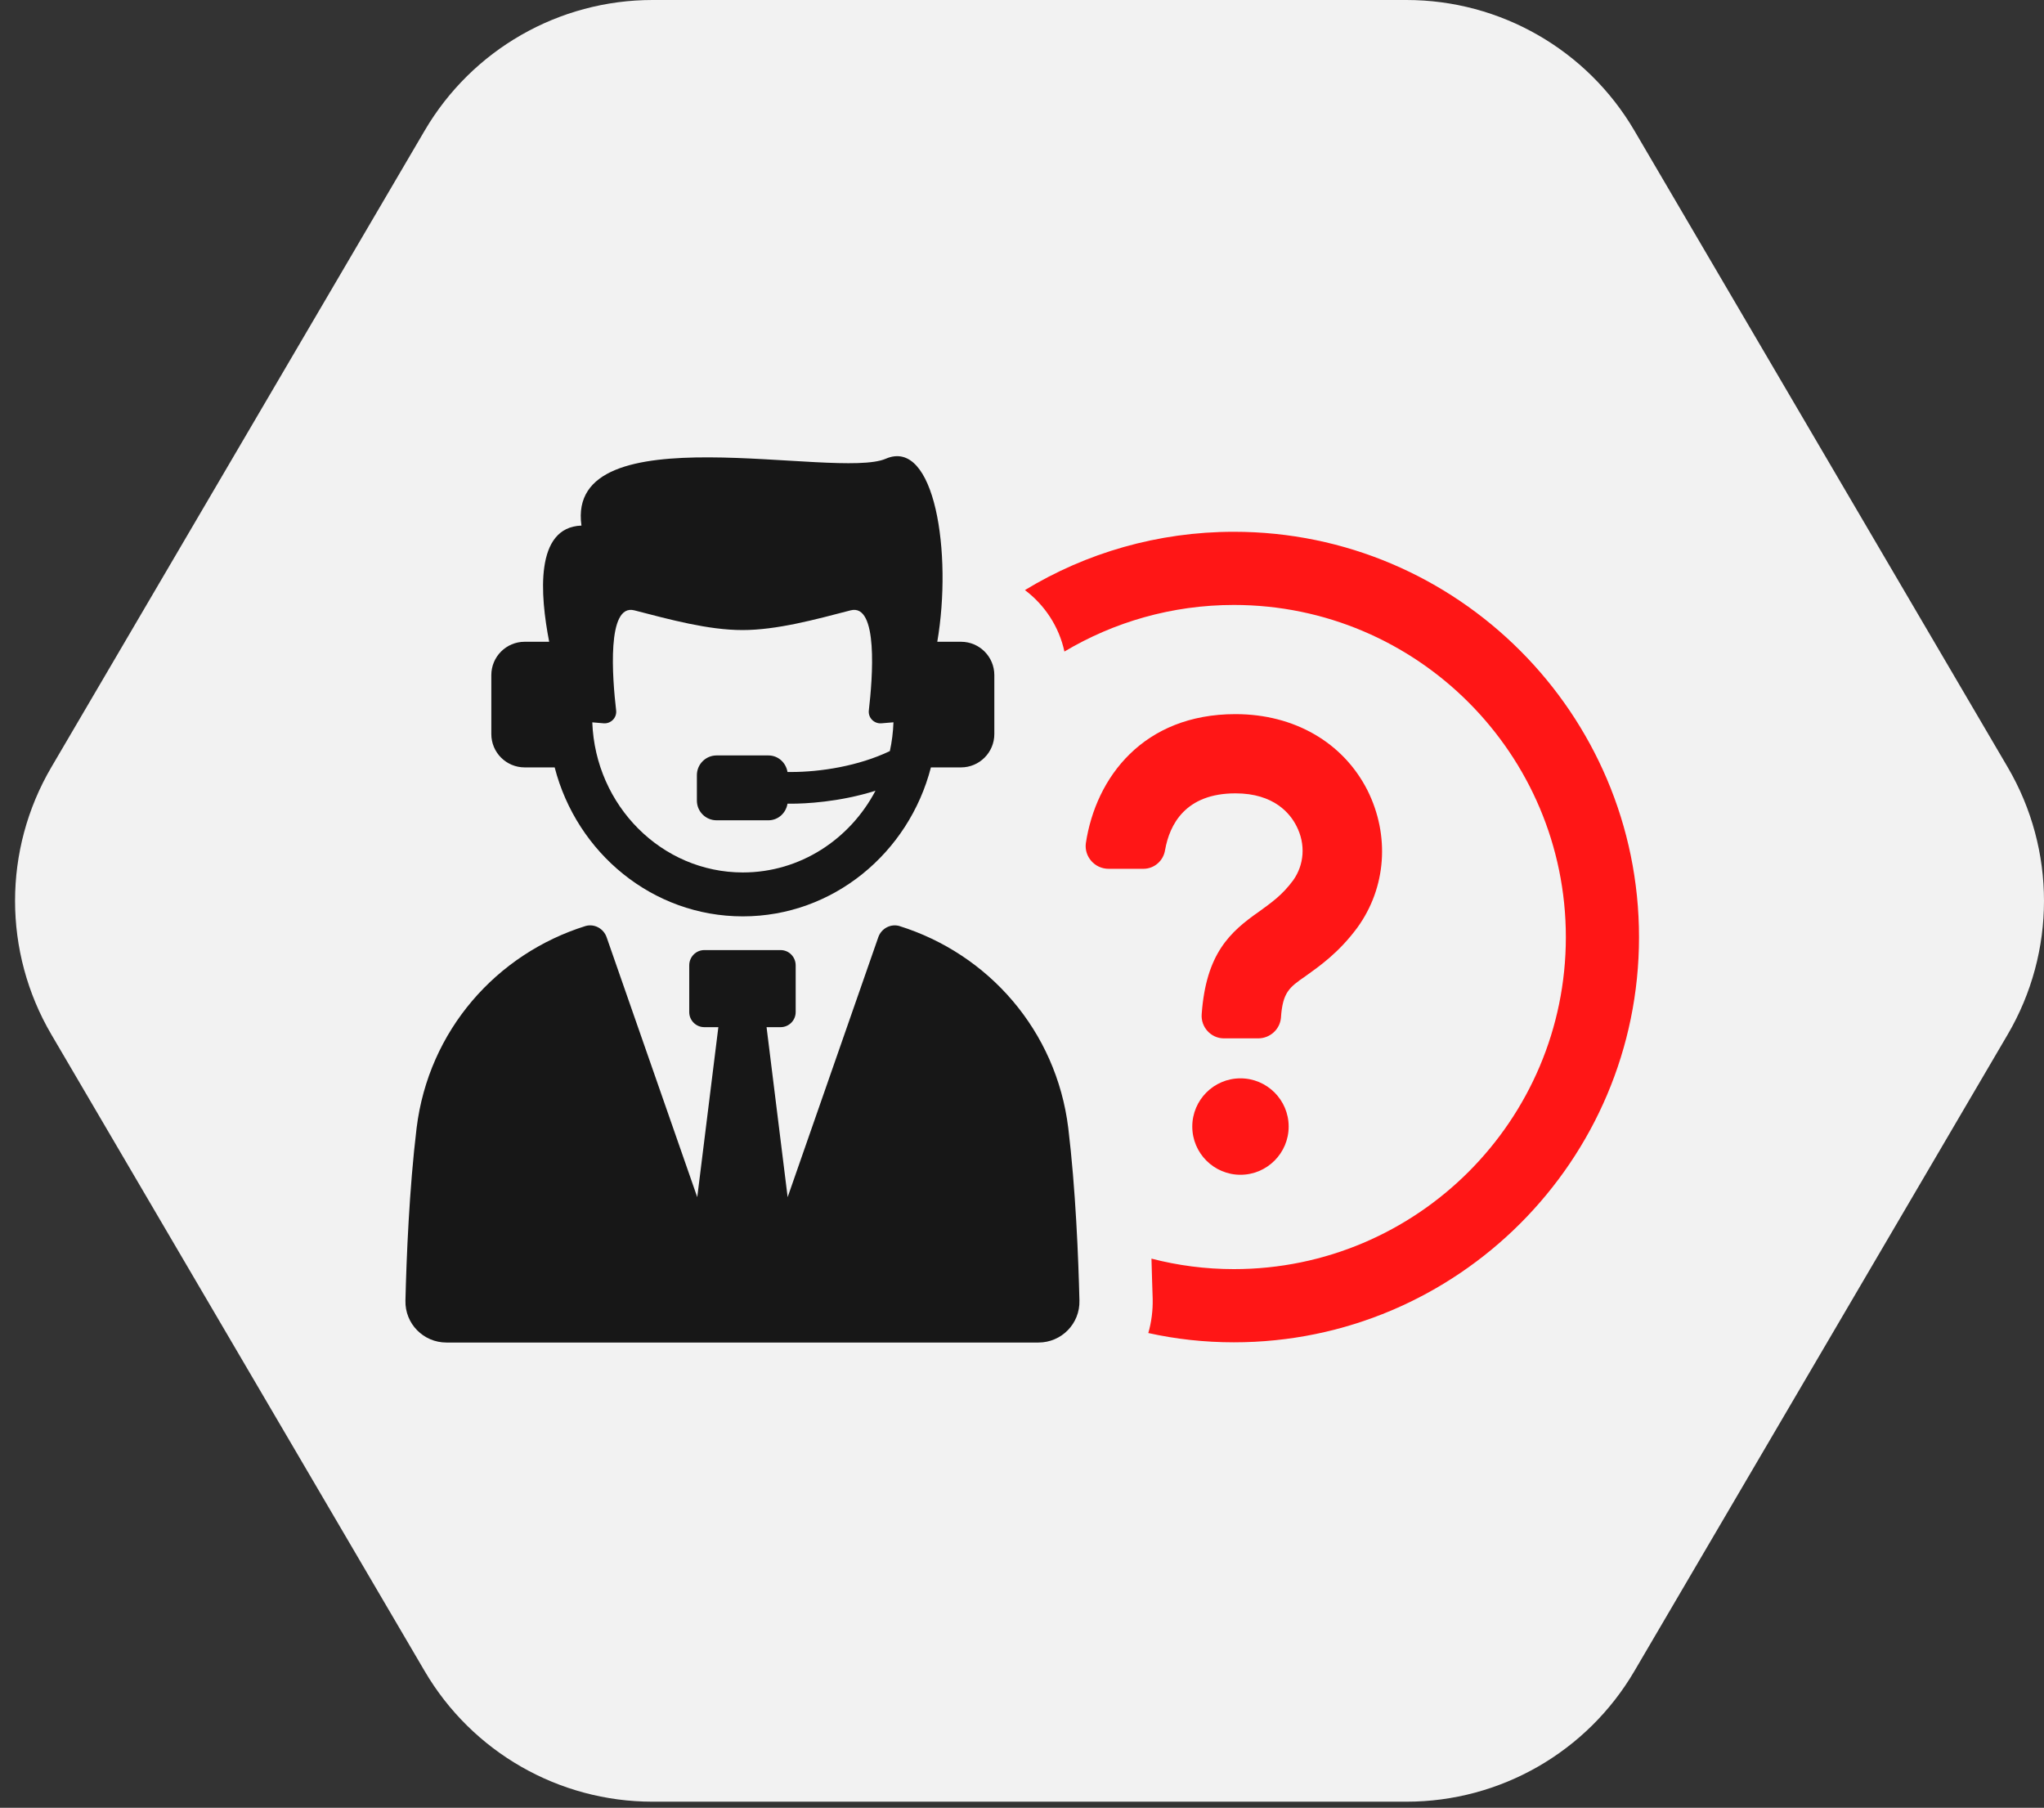 <svg xmlns="http://www.w3.org/2000/svg" fill="none" viewBox="0 0 121 107" height="107" width="121">
<rect x="0" y="0" width="121" height="107" fill="#333333" stroke="none"/>
<path fill="#F2F2F2" d="M118.851 45.409C121.716 50.294 121.716 56.346 118.851 61.23L96.749 98.914C93.943 103.699 88.81 106.639 83.262 106.639L38.629 106.639C33.081 106.639 27.948 103.699 25.142 98.914L3.04 61.23C0.175 56.346 0.175 50.294 3.04 45.409L25.142 7.726C27.948 2.94 33.081 -3.84305e-06 38.629 -3.60054e-06L83.262 -1.64959e-06C88.81 -1.40707e-06 93.943 2.94 96.749 7.726L118.851 45.409Z"></path>
<path fill="#FF1616" d="M73.046 31.475C68.528 31.475 64.284 32.732 60.673 34.926C61.843 35.806 62.695 37.091 63.011 38.564C65.942 36.817 69.377 35.806 73.044 35.806C83.886 35.806 92.695 44.628 92.695 55.469C92.695 66.311 83.888 75.117 73.044 75.117C71.356 75.117 69.724 74.901 68.164 74.496C68.192 75.363 68.207 76.156 68.236 76.878C68.251 77.57 68.164 78.25 67.977 78.9C69.608 79.261 71.297 79.449 73.044 79.449C86.269 79.449 97.026 68.692 97.026 55.469C97.026 42.246 86.269 31.475 73.044 31.475H73.046Z"></path>
<path fill="#171717" d="M53.24 54.809C52.719 54.661 52.17 54.957 51.991 55.478L46.627 70.858L45.379 60.796H46.211C46.701 60.796 47.102 60.395 47.102 59.905V57.14C47.102 56.635 46.701 56.234 46.211 56.234H41.692C41.202 56.234 40.801 56.635 40.801 57.14V59.905C40.801 60.395 41.202 60.796 41.692 60.796H42.525L41.276 70.858L35.912 55.478C35.733 54.957 35.184 54.661 34.663 54.809C29.389 56.458 25.375 60.99 24.663 66.757C24.225 70.379 24.062 74.448 24.001 76.982C23.968 78.346 25.064 79.462 26.428 79.462H61.473C62.837 79.462 63.935 78.346 63.9 76.982C63.839 74.446 63.676 70.376 63.238 66.757C62.525 60.992 58.512 56.458 53.237 54.809H53.24Z"></path>
<path fill="#171717" d="M31.057 45.421H32.835C34.142 50.489 38.633 54.238 43.973 54.238C49.313 54.238 53.801 50.486 55.108 45.421H56.889C57.98 45.421 58.862 44.536 58.862 43.447V39.959C58.862 38.867 57.978 37.985 56.889 37.985H55.485C56.383 32.751 55.339 25.89 52.435 27.152C49.52 28.42 33.46 24.348 34.421 31.108C31.648 31.209 31.972 35.211 32.51 37.985H31.059C29.968 37.985 29.085 38.869 29.085 39.959V43.447C29.085 44.538 29.968 45.421 31.059 45.421H31.057ZM35.726 42.811C36.162 42.848 36.524 42.482 36.474 42.048C36.251 40.148 35.901 35.697 37.554 36.126C39.652 36.669 41.92 37.292 43.953 37.292C45.986 37.292 48.256 36.671 50.352 36.126C52.006 35.697 51.655 40.148 51.433 42.048C51.383 42.482 51.745 42.848 52.18 42.811L52.891 42.752C52.869 43.336 52.799 43.904 52.677 44.456C50.81 45.347 48.561 45.693 46.842 45.693H46.618C46.526 45.14 46.067 44.713 45.489 44.713H42.419C41.777 44.713 41.254 45.236 41.254 45.878V47.386C41.254 48.031 41.777 48.552 42.419 48.552H45.489C46.067 48.552 46.526 48.122 46.618 47.569H46.842C47.629 47.569 49.668 47.484 51.827 46.802C50.313 49.68 47.363 51.639 43.977 51.639C39.169 51.639 35.245 47.684 35.062 42.754L35.731 42.811H35.726Z"></path>
<path fill="#FF1616" d="M68.972 50.301C69.236 48.826 70.153 46.957 73.138 46.957C75.434 46.957 76.384 48.171 76.748 48.892C77.306 49.975 77.206 51.188 76.55 52.108C75.894 52.992 75.271 53.417 74.55 53.944C72.809 55.158 71.399 56.437 71.138 60.016C71.073 60.801 71.696 61.459 72.45 61.459H74.484C75.173 61.459 75.766 60.934 75.829 60.245C75.927 58.735 76.321 58.441 77.273 57.785C78.093 57.195 79.241 56.408 80.356 54.899C82.062 52.537 82.291 49.452 80.944 46.763C79.502 43.939 76.613 42.268 73.136 42.268C67.689 42.268 64.867 46.007 64.279 49.914C64.179 50.698 64.802 51.423 65.624 51.423H67.691C68.314 51.423 68.872 50.962 68.97 50.306L68.972 50.301Z"></path>
<path fill="#FF1616" d="M73.432 63.825C71.857 63.825 70.58 65.106 70.58 66.679C70.58 68.252 71.859 69.533 73.432 69.533C75.005 69.533 76.286 68.254 76.286 66.679C76.286 65.104 75.005 63.825 73.432 63.825Z"></path>
</svg>
